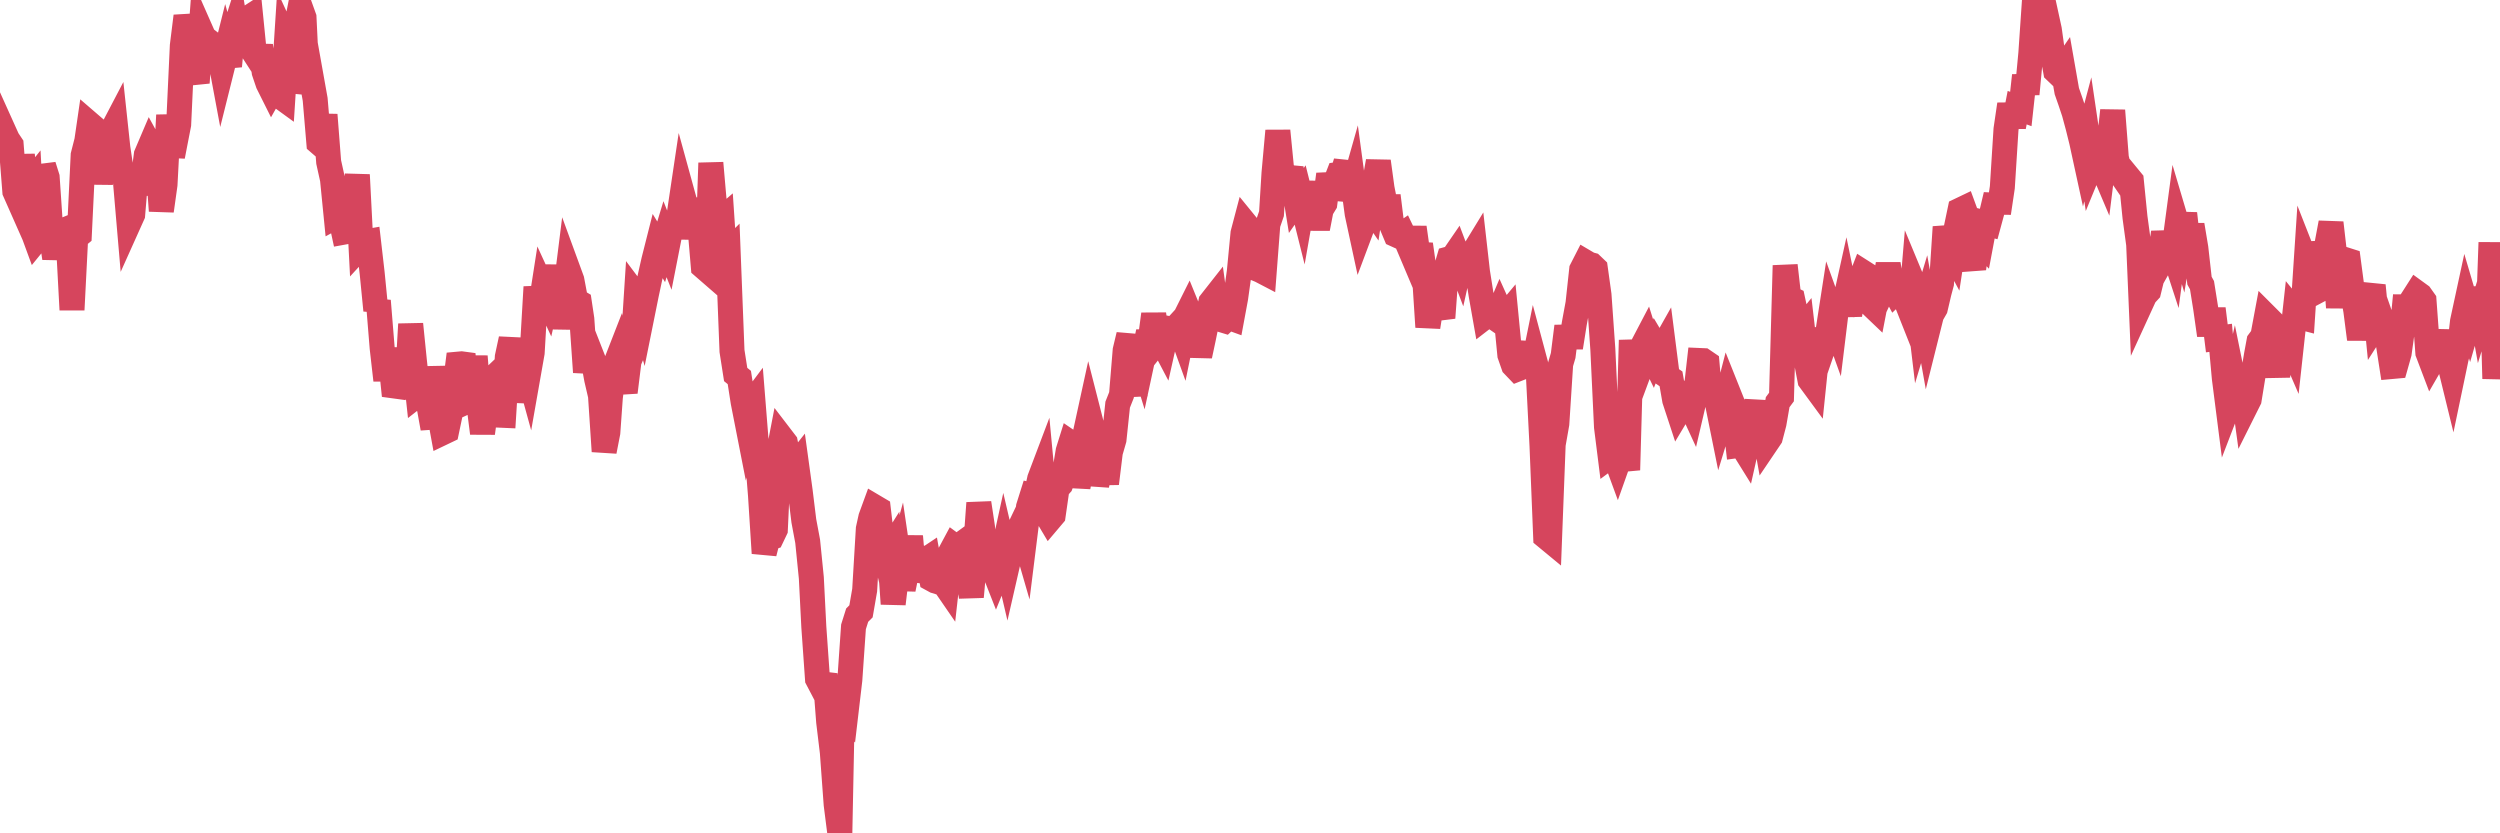 <?xml version="1.0"?><svg width="150px" height="50px" xmlns="http://www.w3.org/2000/svg" xmlns:xlink="http://www.w3.org/1999/xlink"> <polyline fill="none" stroke="#d6455d" stroke-width="1.5px" stroke-linecap="round" stroke-miterlimit="5" points="0.00,8.95 0.22,7.85 0.45,8.36 0.67,8.69 0.89,11.49 1.12,12.01 1.34,9.30 1.56,11.33 1.79,11.04 1.94,13.81 2.16,14.41 2.38,14.14 2.61,9.94 2.83,10.64 3.05,13.89 3.28,15.49 3.50,14.32 3.65,13.89 3.87,13.80 4.09,14.29 4.32,18.59 4.54,14.26 4.76,14.08 4.99,9.31 5.21,8.45 5.36,7.42 5.58,7.61 5.81,9.36 6.03,10.98 6.25,9.59 6.48,9.54 6.70,7.88 6.92,7.46 7.07,8.86 7.29,10.35 7.52,10.81 7.74,13.37 7.96,12.88 8.19,10.11 8.41,11.62 8.63,10.44 8.78,9.28 9.01,8.74 9.23,9.14 9.45,9.48 9.68,12.65 9.90,11.08 10.12,6.91 10.35,9.38 10.50,8.60 10.72,7.47 10.94,2.74 11.16,0.97 11.39,1.90 11.61,4.18 11.83,4.96 12.06,1.85 12.21,2.19 12.43,3.25 12.65,4.20 12.88,2.75 13.10,2.92 13.32,4.10 13.55,3.18 13.77,3.97 13.92,2.33 14.14,1.64 14.37,3.04 14.59,1.15 14.81,1.14 15.04,0.99 15.26,3.19 15.48,3.53 15.63,2.74 15.85,4.32 16.08,5.00 16.30,5.44 16.52,5.05 16.75,5.74 16.97,5.90 17.19,2.48 17.42,2.98 17.57,2.74 17.79,1.53 18.01,0.41 18.24,1.05 18.46,5.60 18.68,4.67 18.91,5.96 19.13,8.56 19.28,8.69 19.50,6.89 19.72,9.72 19.95,10.76 20.17,12.98 20.39,12.86 20.62,13.93 20.84,13.89 20.99,11.68 21.21,12.60 21.44,10.49 21.66,14.76 21.88,14.52 22.11,14.48 22.33,16.39 22.55,18.62 22.70,18.05 22.93,20.88 23.15,22.81 23.37,20.91 23.60,23.15 23.82,23.18 24.04,22.52 24.27,22.91 24.41,23.41 24.64,19.45 24.86,21.62 25.08,23.66 25.31,23.48 25.53,24.04 25.75,24.42 25.98,25.70 26.13,22.00 26.35,24.76 26.57,25.96 26.80,25.85 27.02,24.80 27.24,23.67 27.47,21.85 27.69,21.83 27.84,21.85 28.06,24.07 28.28,23.97 28.51,21.38 28.73,24.25 28.95,25.99 29.18,24.30 29.40,23.48 29.55,22.72 29.77,22.51 30.00,24.91 30.22,24.92 30.44,21.41 30.67,20.34 30.89,22.26 31.11,24.07 31.26,23.32 31.49,21.61 31.71,22.41 31.93,21.16 32.16,17.22 32.38,18.77 32.60,17.36 32.83,17.86 33.05,16.88 33.20,15.98 33.42,17.47 33.64,19.69 33.87,17.96 34.09,16.20 34.31,16.80 34.54,18.02 34.76,18.15 34.91,19.15 35.13,22.33 35.36,20.99 35.58,21.55 35.80,22.75 36.03,23.74 36.25,27.08 36.47,25.95 36.62,23.85 36.84,22.08 37.07,21.49 37.29,22.65 37.51,23.53 37.74,21.67 37.96,21.15 38.18,17.74 38.33,17.94 38.56,18.76 38.78,17.67 39.00,16.64 39.23,15.62 39.45,14.75 39.67,15.11 39.90,14.35 40.05,14.73 40.27,13.61 40.49,13.48 40.71,13.14 40.94,11.60 41.16,12.40 41.38,14.29 41.61,12.64 41.76,11.98 41.98,13.42 42.20,16.00 42.43,16.20 42.65,9.78 42.87,12.30 43.10,13.34 43.32,13.15 43.47,15.38 43.69,15.16 43.92,21.06 44.14,22.47 44.36,22.65 44.59,24.13 44.81,25.25 45.03,24.30 45.18,24.10 45.40,26.86 45.63,29.72 45.85,33.19 46.07,32.32 46.30,32.24 46.52,31.78 46.74,27.04 46.89,26.26 47.12,26.56 47.34,27.68 47.56,28.15 47.79,27.86 48.01,29.46 48.23,31.25 48.46,32.48 48.68,34.67 48.83,37.62 49.05,40.74 49.27,41.16 49.50,40.45 49.72,43.31 49.94,45.13 50.17,48.27 50.39,50.00 50.54,42.49 50.76,42.75 50.99,40.79 51.21,37.61 51.43,36.91 51.66,36.68 51.88,35.41 52.10,31.73 52.25,31.05 52.48,30.42 52.70,30.55 52.92,32.43 53.15,33.40 53.37,33.05 53.59,36.23 53.82,34.30 53.96,33.79 54.19,35.35 54.41,34.27 54.63,32.18 54.86,34.81 55.08,34.12 55.30,33.50 55.53,33.61 55.68,33.51 55.90,34.74 56.12,34.86 56.35,34.93 56.57,34.90 56.79,35.22 57.02,33.16 57.24,32.75 57.39,32.86 57.61,32.70 57.83,33.63 58.06,34.38 58.28,35.81 58.50,33.36 58.73,30.18 58.95,31.63 59.10,33.27 59.32,33.53 59.55,34.00 59.77,34.56 59.99,34.02 60.22,32.97 60.44,33.91 60.66,32.95 60.81,32.62 61.04,31.96 61.26,31.50 61.48,32.26 61.71,30.42 61.93,29.72 62.15,29.77 62.38,28.73 62.52,28.36 62.75,30.81 62.97,31.18 63.19,30.92 63.42,29.32 63.64,29.07 63.86,28.46 64.09,27.06 64.24,26.58 64.46,26.73 64.68,29.21 64.91,28.03 65.13,25.94 65.35,24.93 65.58,25.83 65.80,29.11 66.02,28.05 66.17,27.62 66.39,29.01 66.62,27.13 66.84,26.37 67.06,24.28 67.29,23.70 67.51,21.02 67.73,20.10 67.88,22.43 68.11,23.72 68.33,20.86 68.55,21.58 68.78,20.51 69.00,20.51 69.22,18.85 69.45,20.45 69.60,20.26 69.82,20.68 70.04,19.70 70.26,19.74 70.49,19.71 70.71,19.47 70.93,20.08 71.16,18.95 71.31,18.65 71.53,19.19 71.75,19.92 71.98,21.35 72.20,20.32 72.42,19.24 72.65,18.13 72.87,17.85 73.02,18.95 73.24,19.17 73.47,19.24 73.69,19.03 73.91,19.11 74.14,17.87 74.36,16.29 74.58,14.00 74.73,13.43 74.95,13.70 75.18,14.83 75.40,16.13 75.62,16.22 75.85,16.34 76.07,13.46 76.29,12.82 76.44,10.39 76.67,7.85 76.89,10.08 77.11,10.60 77.34,10.65 77.56,10.67 77.78,12.03 78.01,11.70 78.15,12.26 78.38,10.95 78.60,12.48 78.82,12.49 79.05,13.71 79.27,12.57 79.49,12.21 79.72,10.46 79.87,11.12 80.09,11.04 80.31,10.47 80.54,10.44 80.76,9.73 80.98,12.00 81.21,11.19 81.43,12.82 81.65,13.84 81.80,13.44 82.03,12.12 82.25,12.44 82.47,10.97 82.70,9.68 82.92,11.29 83.14,12.40 83.37,12.40 83.51,13.53 83.74,14.08 83.96,14.18 84.18,14.03 84.41,14.51 84.63,15.03 84.85,13.65 85.08,15.28 85.23,14.66 85.45,16.22 85.67,19.62 85.90,18.16 86.12,17.64 86.34,18.37 86.57,19.07 86.79,16.04 86.94,15.53 87.16,15.47 87.38,15.15 87.61,15.76 87.83,14.77 88.05,16.37 88.28,15.36 88.50,15.00 88.65,16.32 88.87,17.71 89.10,19.01 89.32,18.84 89.54,18.97 89.77,19.13 89.99,18.61 90.21,19.10 90.36,18.92 90.59,21.29 90.81,21.92 91.03,22.15 91.26,22.06 91.48,21.46 91.70,20.59 91.92,22.32 92.07,21.58 92.30,22.44 92.52,26.74 92.74,32.20 92.97,32.39 93.19,26.67 93.41,25.42 93.64,21.84 93.79,21.33 94.01,19.58 94.23,20.85 94.46,19.40 94.68,18.21 94.90,16.18 95.13,15.73 95.35,15.86 95.50,15.90 95.72,16.11 95.94,17.69 96.17,20.95 96.39,25.62 96.61,27.37 96.84,27.20 97.06,27.80 97.28,27.18 97.43,27.13 97.66,28.20 97.88,20.41 98.10,22.95 98.33,22.33 98.55,20.76 98.77,20.34 99.00,21.07 99.15,21.38 99.37,20.80 99.59,21.17 99.81,20.78 100.04,22.58 100.26,22.73 100.48,24.00 100.71,24.70 100.86,24.45 101.08,22.97 101.30,24.02 101.53,24.52 101.75,23.58 101.97,21.63 102.20,21.64 102.42,21.79 102.57,23.52 102.79,23.66 103.02,24.07 103.24,25.16 103.46,24.44 103.69,23.55 103.91,24.10 104.13,25.40 104.28,26.73 104.50,26.70 104.73,27.07 104.95,26.09 105.17,25.08 105.40,24.10 105.62,25.92 105.84,25.74 105.99,26.58 106.22,26.24 106.44,25.40 106.66,24.13 106.89,23.82 107.11,15.93 107.33,17.86 107.56,17.97 107.70,18.62 107.93,20.00 108.15,19.73 108.37,21.61 108.60,22.81 108.82,23.11 109.04,20.98 109.27,19.76 109.42,20.77 109.64,20.13 109.86,18.71 110.09,19.35 110.31,17.55 110.53,18.87 110.76,17.83 110.98,18.90 111.13,17.89 111.35,17.10 111.58,16.92 111.80,16.35 112.02,16.49 112.25,18.26 112.47,18.47 112.69,17.33 112.92,17.52 113.06,17.22 113.29,15.85 113.51,17.13 113.73,17.54 113.96,17.32 114.18,17.27 114.40,18.15 114.63,18.73 114.78,16.95 115.00,17.48 115.22,19.32 115.45,18.55 115.67,19.78 115.89,18.90 116.12,18.50 116.34,17.56 116.49,17.00 116.71,13.62 116.93,14.67 117.16,15.10 117.38,13.66 117.60,12.61 117.83,12.50 118.05,13.10 118.20,15.34 118.42,16.12 118.65,14.32 118.87,14.55 119.09,13.38 119.32,13.44 119.54,12.63 119.76,11.70 119.91,12.78 120.14,11.24 120.36,7.76 120.58,6.26 120.81,7.60 121.03,6.46 121.25,6.54 121.47,4.53 121.62,5.64 121.85,3.21 122.07,0.00 122.29,0.48 122.52,1.33 122.74,0.77 122.96,1.78 123.19,3.44 123.34,4.27 123.56,4.48 123.78,4.16 124.01,5.47 124.23,6.10 124.45,6.76 124.68,7.61 124.90,8.50 125.05,9.19 125.27,8.36 125.49,9.85 125.72,9.29 125.94,9.55 126.16,10.07 126.39,8.21 126.61,8.02 126.76,6.63 126.98,9.47 127.21,10.40 127.43,10.72 127.65,10.56 127.88,10.84 128.10,13.04 128.32,14.66 128.47,18.20 128.69,17.72 128.92,17.47 129.14,16.57 129.36,14.43 129.59,15.58 129.81,13.94 130.03,15.07 130.26,14.66 130.41,15.12 130.63,13.47 130.85,14.21 131.08,12.81 131.30,14.80 131.52,13.50 131.75,14.88 131.97,16.84 132.12,17.11 132.34,18.49 132.57,20.11 132.79,18.53 133.01,20.30 133.24,20.27 133.46,22.69 133.68,24.41 133.83,24.02 134.05,23.06 134.28,24.19 134.50,22.83 134.72,24.43 134.95,23.97 135.17,22.62 135.39,21.29 135.54,20.48 135.77,20.17 135.99,18.99 136.21,19.21 136.44,21.08 136.66,22.58 136.88,20.56 137.11,19.41 137.25,20.21 137.48,20.74 137.70,18.73 137.92,19.00 138.15,19.06 138.37,15.73 138.59,16.29 138.82,17.58 138.97,17.50 139.19,14.53 139.41,15.97 139.64,14.54 139.86,13.37 140.08,15.28 140.31,18.45 140.53,15.92 140.68,15.57 140.90,15.64 141.13,17.38 141.35,18.64 141.57,20.35 141.80,18.69 142.02,18.95 142.24,17.62 142.39,17.13 142.61,19.37 142.84,19.01 143.06,19.64 143.28,20.51 143.51,21.99 143.73,21.97 143.95,21.19 144.10,20.11 144.33,17.73 144.55,20.14 144.77,17.92 145.00,17.56 145.22,17.72 145.44,18.03 145.67,21.16 145.89,21.74 146.04,21.48 146.26,20.93 146.48,19.88 146.71,21.28 146.93,21.65 147.15,22.55 147.38,21.45 147.60,20.61 147.75,19.29 147.97,18.27 148.20,19.05 148.42,18.29 148.64,17.33 148.87,18.62 149.09,17.91 149.31,18.79 149.46,14.55 149.69,22.72 149.91,19.62 150.00,19.45 "/></svg>